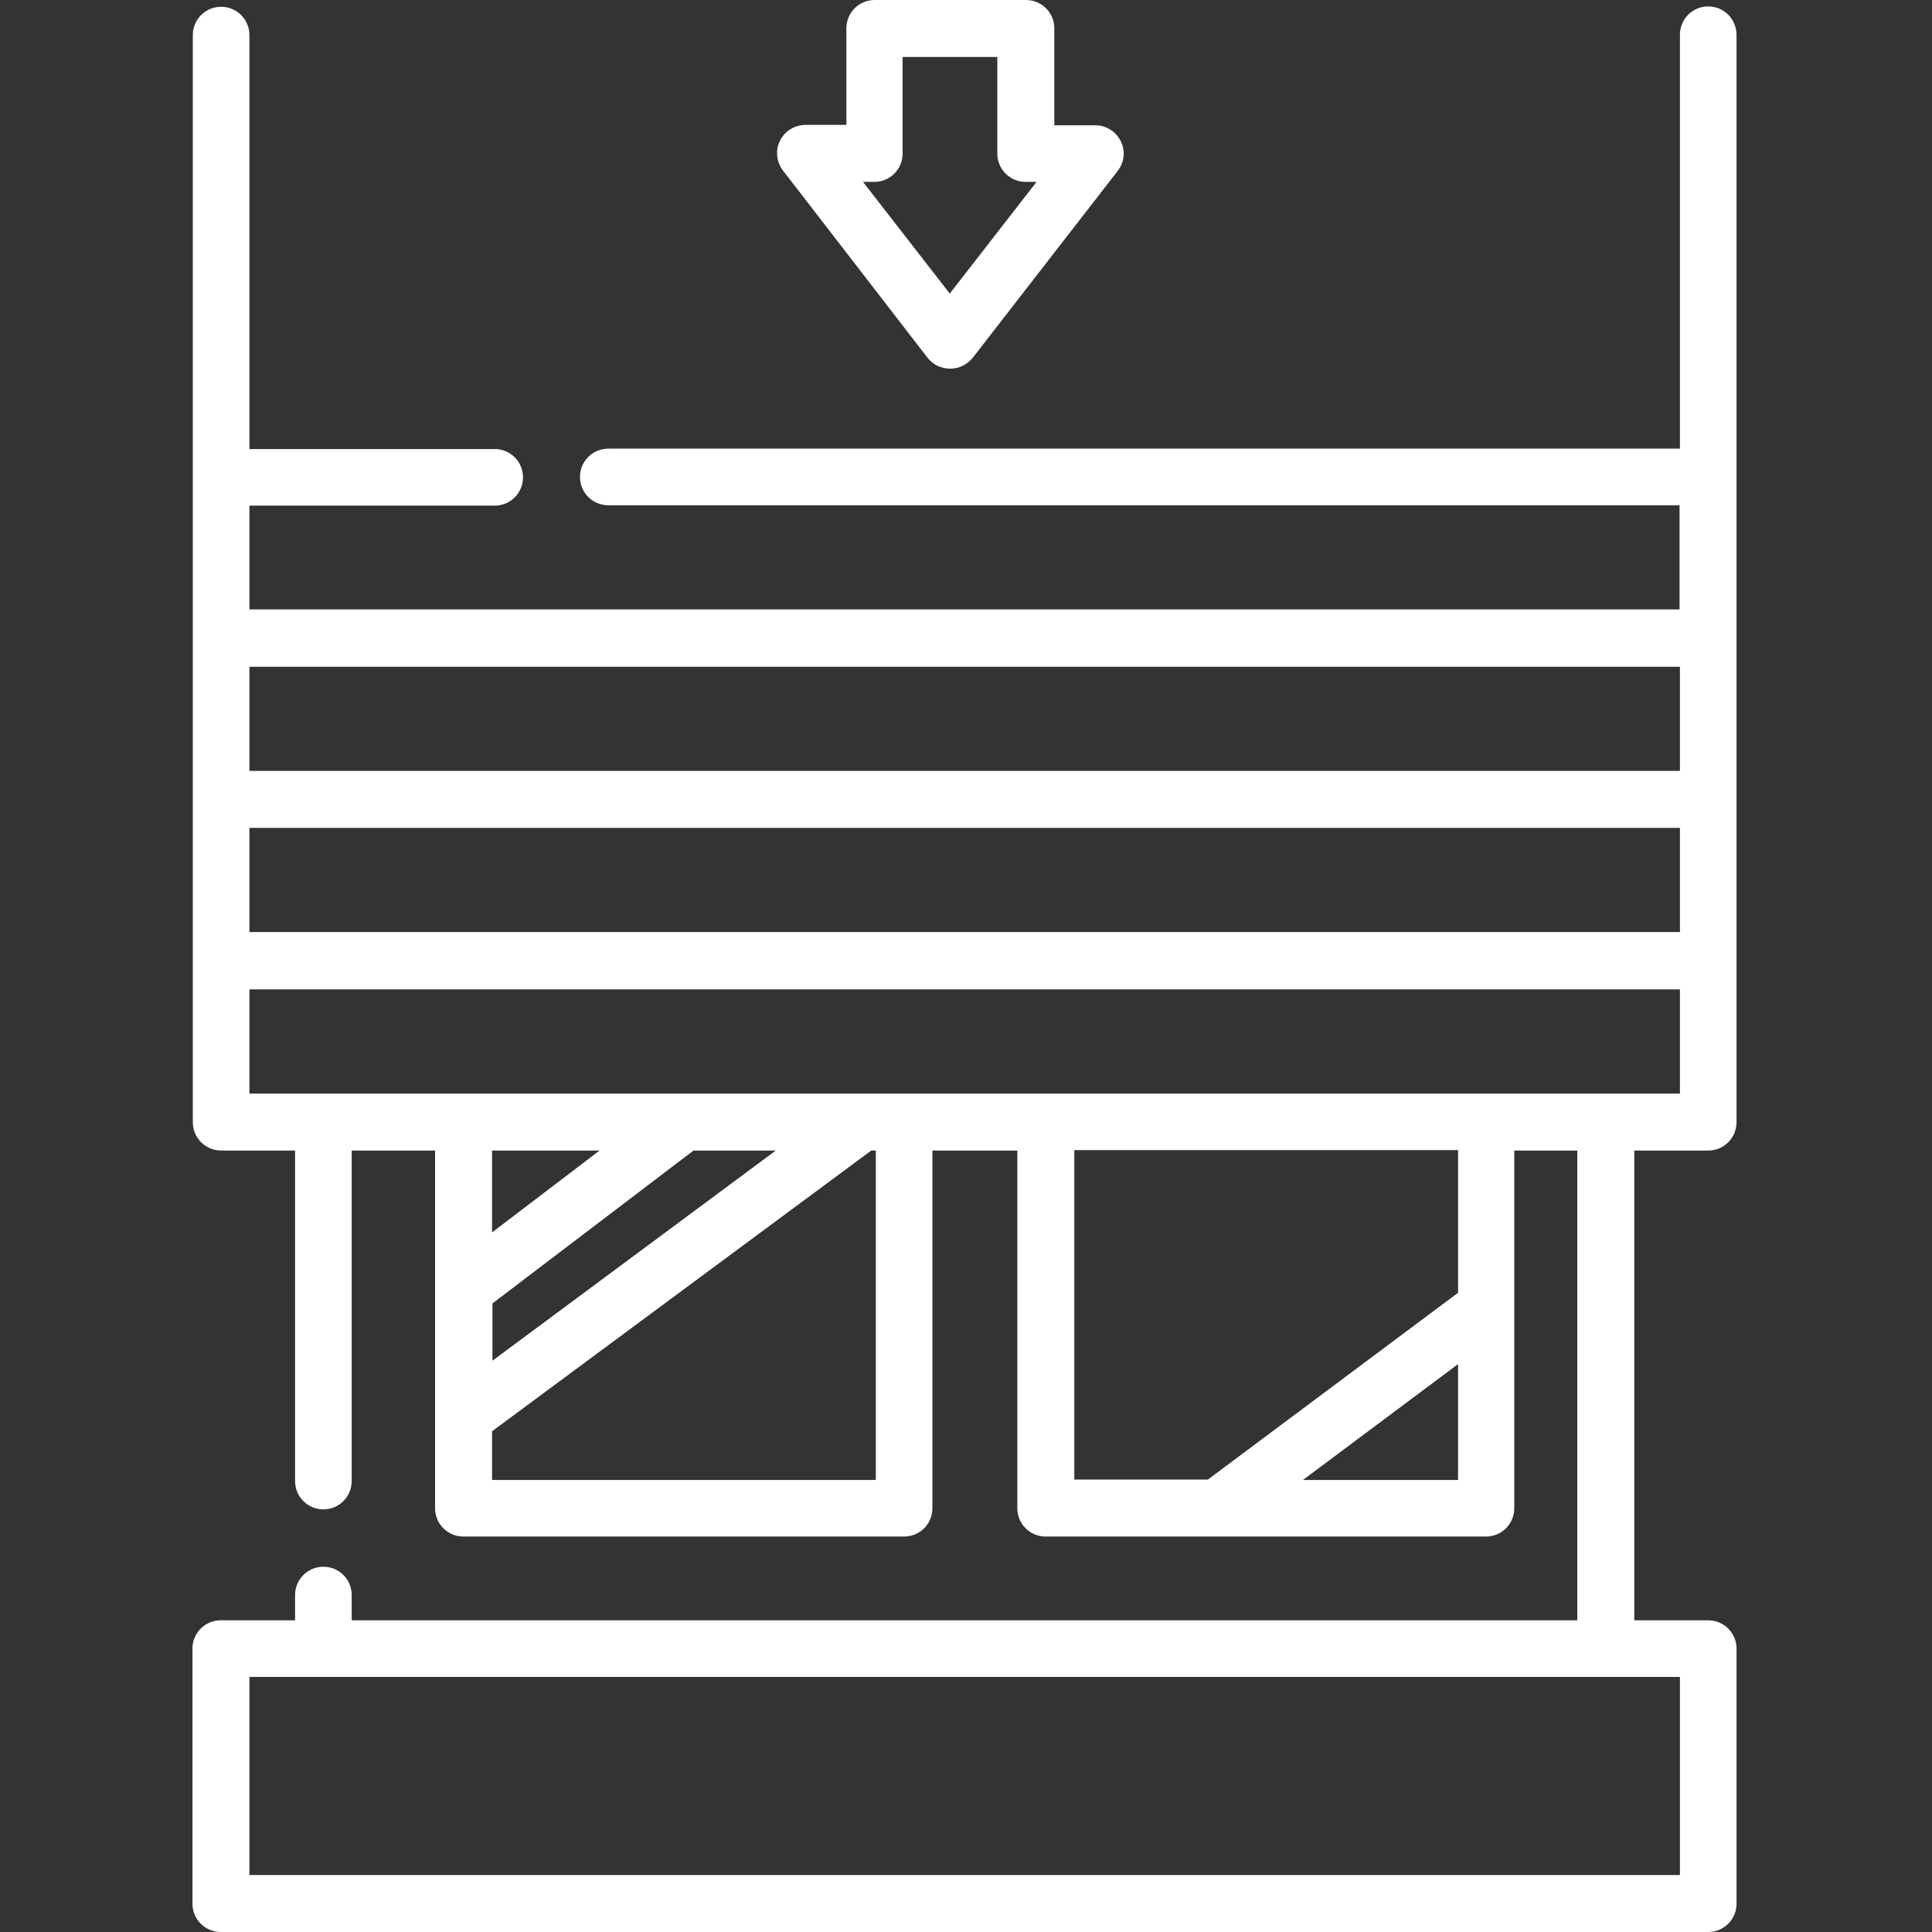 <?xml version="1.0" encoding="utf-8"?>
<!-- Generator: Adobe Illustrator 23.0.0, SVG Export Plug-In . SVG Version: 6.00 Build 0)  -->
<svg version="1.1" id="Layer_1" xmlns="http://www.w3.org/2000/svg" xmlns:xlink="http://www.w3.org/1999/xlink" x="0px" y="0px"
	 viewBox="0 0 512 512" style="enable-background:new 0 0 512 512;" xml:space="preserve">
<rect x="0" y="0" width="512" height="512" fill="#333333" stroke="none"/>
<style type="text/css">
	.st0{fill:#FFFFFF;}
</style>
<path class="st0" d="M452.7,1.7c-4.2,0-7.5,3.4-7.5,7.5v109.7h-284c-4.2,0-7.5,3.4-7.5,7.5c0,4.2,3.4,7.5,7.5,7.5h283.9v27.6h-379
	V134h65c4.2,0,7.5-3.4,7.5-7.5c0-4.2-3.4-7.5-7.5-7.5h-65V9.3c0-4.2-3.4-7.5-7.5-7.5c-4.2,0-7.5,3.4-7.5,7.5v288.1
	c0,4.2,3.4,7.5,7.5,7.5h19.6v87.6c0,4.2,3.4,7.5,7.5,7.5c4.2,0,7.5-3.4,7.5-7.5v-87.6h22.1v94.8c0,4.2,3.4,7.5,7.5,7.5h116.8
	c4.2,0,7.5-3.4,7.5-7.5v-94.8h22.5v94.8c0,4.2,3.4,7.5,7.5,7.5h45.4l0,0l0,0h71.3c4.2,0,7.5-3.4,7.5-7.5v-94.8H418v124.5H93.2v-6.7
	c0-4.2-3.4-7.5-7.5-7.5c-4.2,0-7.5,3.4-7.5,7.5v6.7H58.5c-4.2,0-7.5,3.4-7.5,7.5v67.6c0,4.2,3.4,7.5,7.5,7.5h394.2
	c4.2,0,7.5-3.4,7.5-7.5v-67.6c0-4.2-3.4-7.5-7.5-7.5h-19.6V304.9h19.6c4.2,0,7.5-3.4,7.5-7.5V9.3C460.2,5.1,456.9,1.7,452.7,1.7z
	 M445.2,496.9H66.1v-52.5h379.1V496.9z M66.1,219.4h379.1V247H66.1V219.4z M445.2,176.7v27.6H66.1v-27.6H445.2z M158.9,304.9
	l-28.5,21.7v-21.7H158.9z M130.4,345.5l53.4-40.6h21.8l-75.1,55.7v-15.1H130.4z M232.1,392.2H130.4v-12.9l100.5-74.4h1.2
	L232.1,392.2L232.1,392.2z M345.3,392.2l41.1-30.7v30.7H345.3z M386.4,342.6l-66.3,49.5h-35.4v-87.3h101.7L386.4,342.6L386.4,342.6z
	 M445.2,289.8H66.1v-27.6h379.1V289.8z"/>
<path class="st0" d="M245.8,94.8c1.4,1.8,3.6,2.9,6,2.9s4.5-1.1,6-2.9l38.4-49.5c1.8-2.3,2.1-5.4,0.8-7.9c-1.3-2.6-3.9-4.2-6.8-4.2
	h-10.8V7.5c0-4.2-3.4-7.5-7.5-7.5h-40.1c-4.2,0-7.5,3.4-7.5,7.5v25.6h-10.8c-2.9,0-5.5,1.6-6.8,4.2c-1.3,2.6-0.9,5.7,0.8,7.9
	L245.8,94.8z M231.7,48.2c4.2,0,7.5-3.4,7.5-7.5V15.1h25.1v25.6c0,4.2,3.4,7.5,7.5,7.5h2.9l-23,29.6l-23-29.6
	C228.7,48.2,231.7,48.2,231.7,48.2z"/>
</svg>
